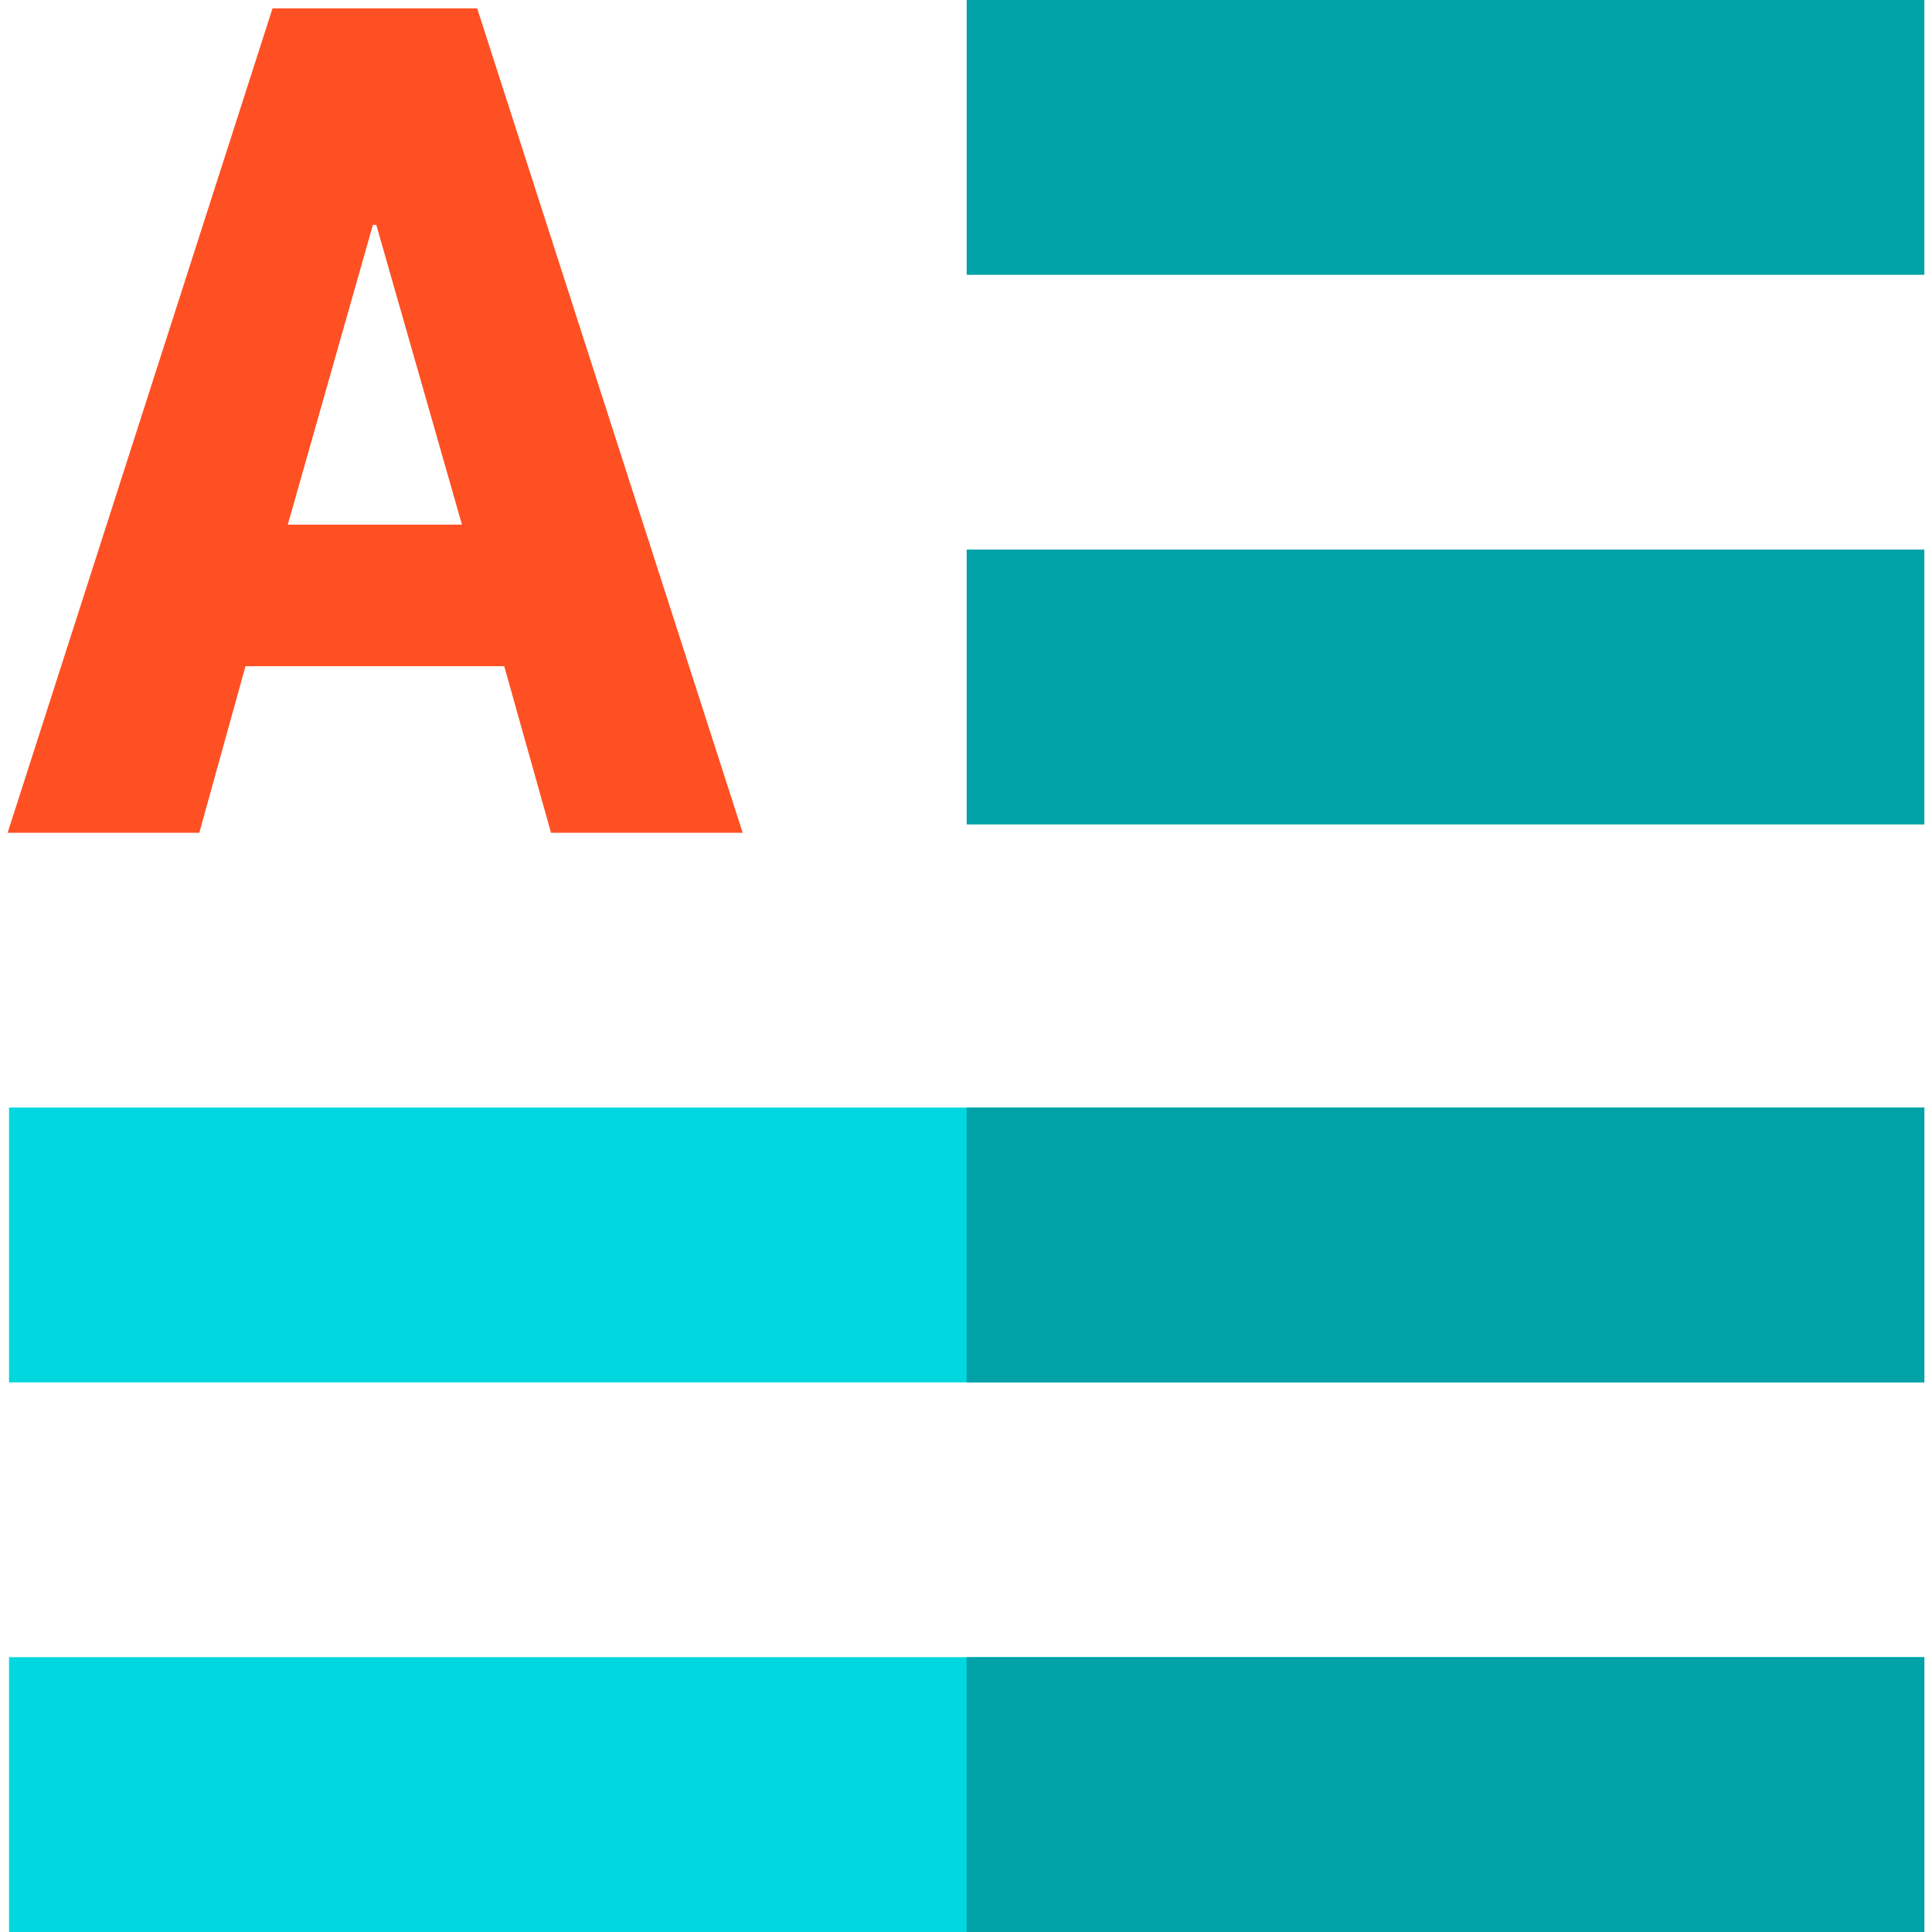 <?xml version="1.0" encoding="iso-8859-1"?>
<!-- Uploaded to: SVG Repo, www.svgrepo.com, Generator: SVG Repo Mixer Tools -->
<svg version="1.1" id="Layer_1" xmlns="http://www.w3.org/2000/svg" xmlns:xlink="http://www.w3.org/1999/xlink" 
	 viewBox="0 0 512 512" xml:space="preserve">
<g>
	<rect x="2.392" y="439.172" style="fill:#00D7DF;" width="507.586" height="72.828"/>
	<rect x="2.392" y="293.517" style="fill:#00D7DF;" width="507.586" height="72.828"/>
</g>
<g>
	<rect x="256.177" y="439.172" style="fill:#00A1A7;" width="253.793" height="72.828"/>
	<rect x="256.177" y="293.517" style="fill:#00A1A7;" width="253.793" height="72.828"/>
	<rect x="256.177" y="145.655" style="fill:#00A1A7;" width="253.793" height="72.828"/>
	<rect x="256.177" style="fill:#00A1A7;" width="253.793" height="72.828"/>
</g>
<path style="fill:#FF5023;" d="M126.455,2.207H72.227L2.022,220.69h50.792l12.244-44.138h68.568l12.401,44.138h50.792L126.455,2.207
	z M76.264,139.034l22.559-79.448h0.892l22.707,79.448H76.264z"/>
</svg>